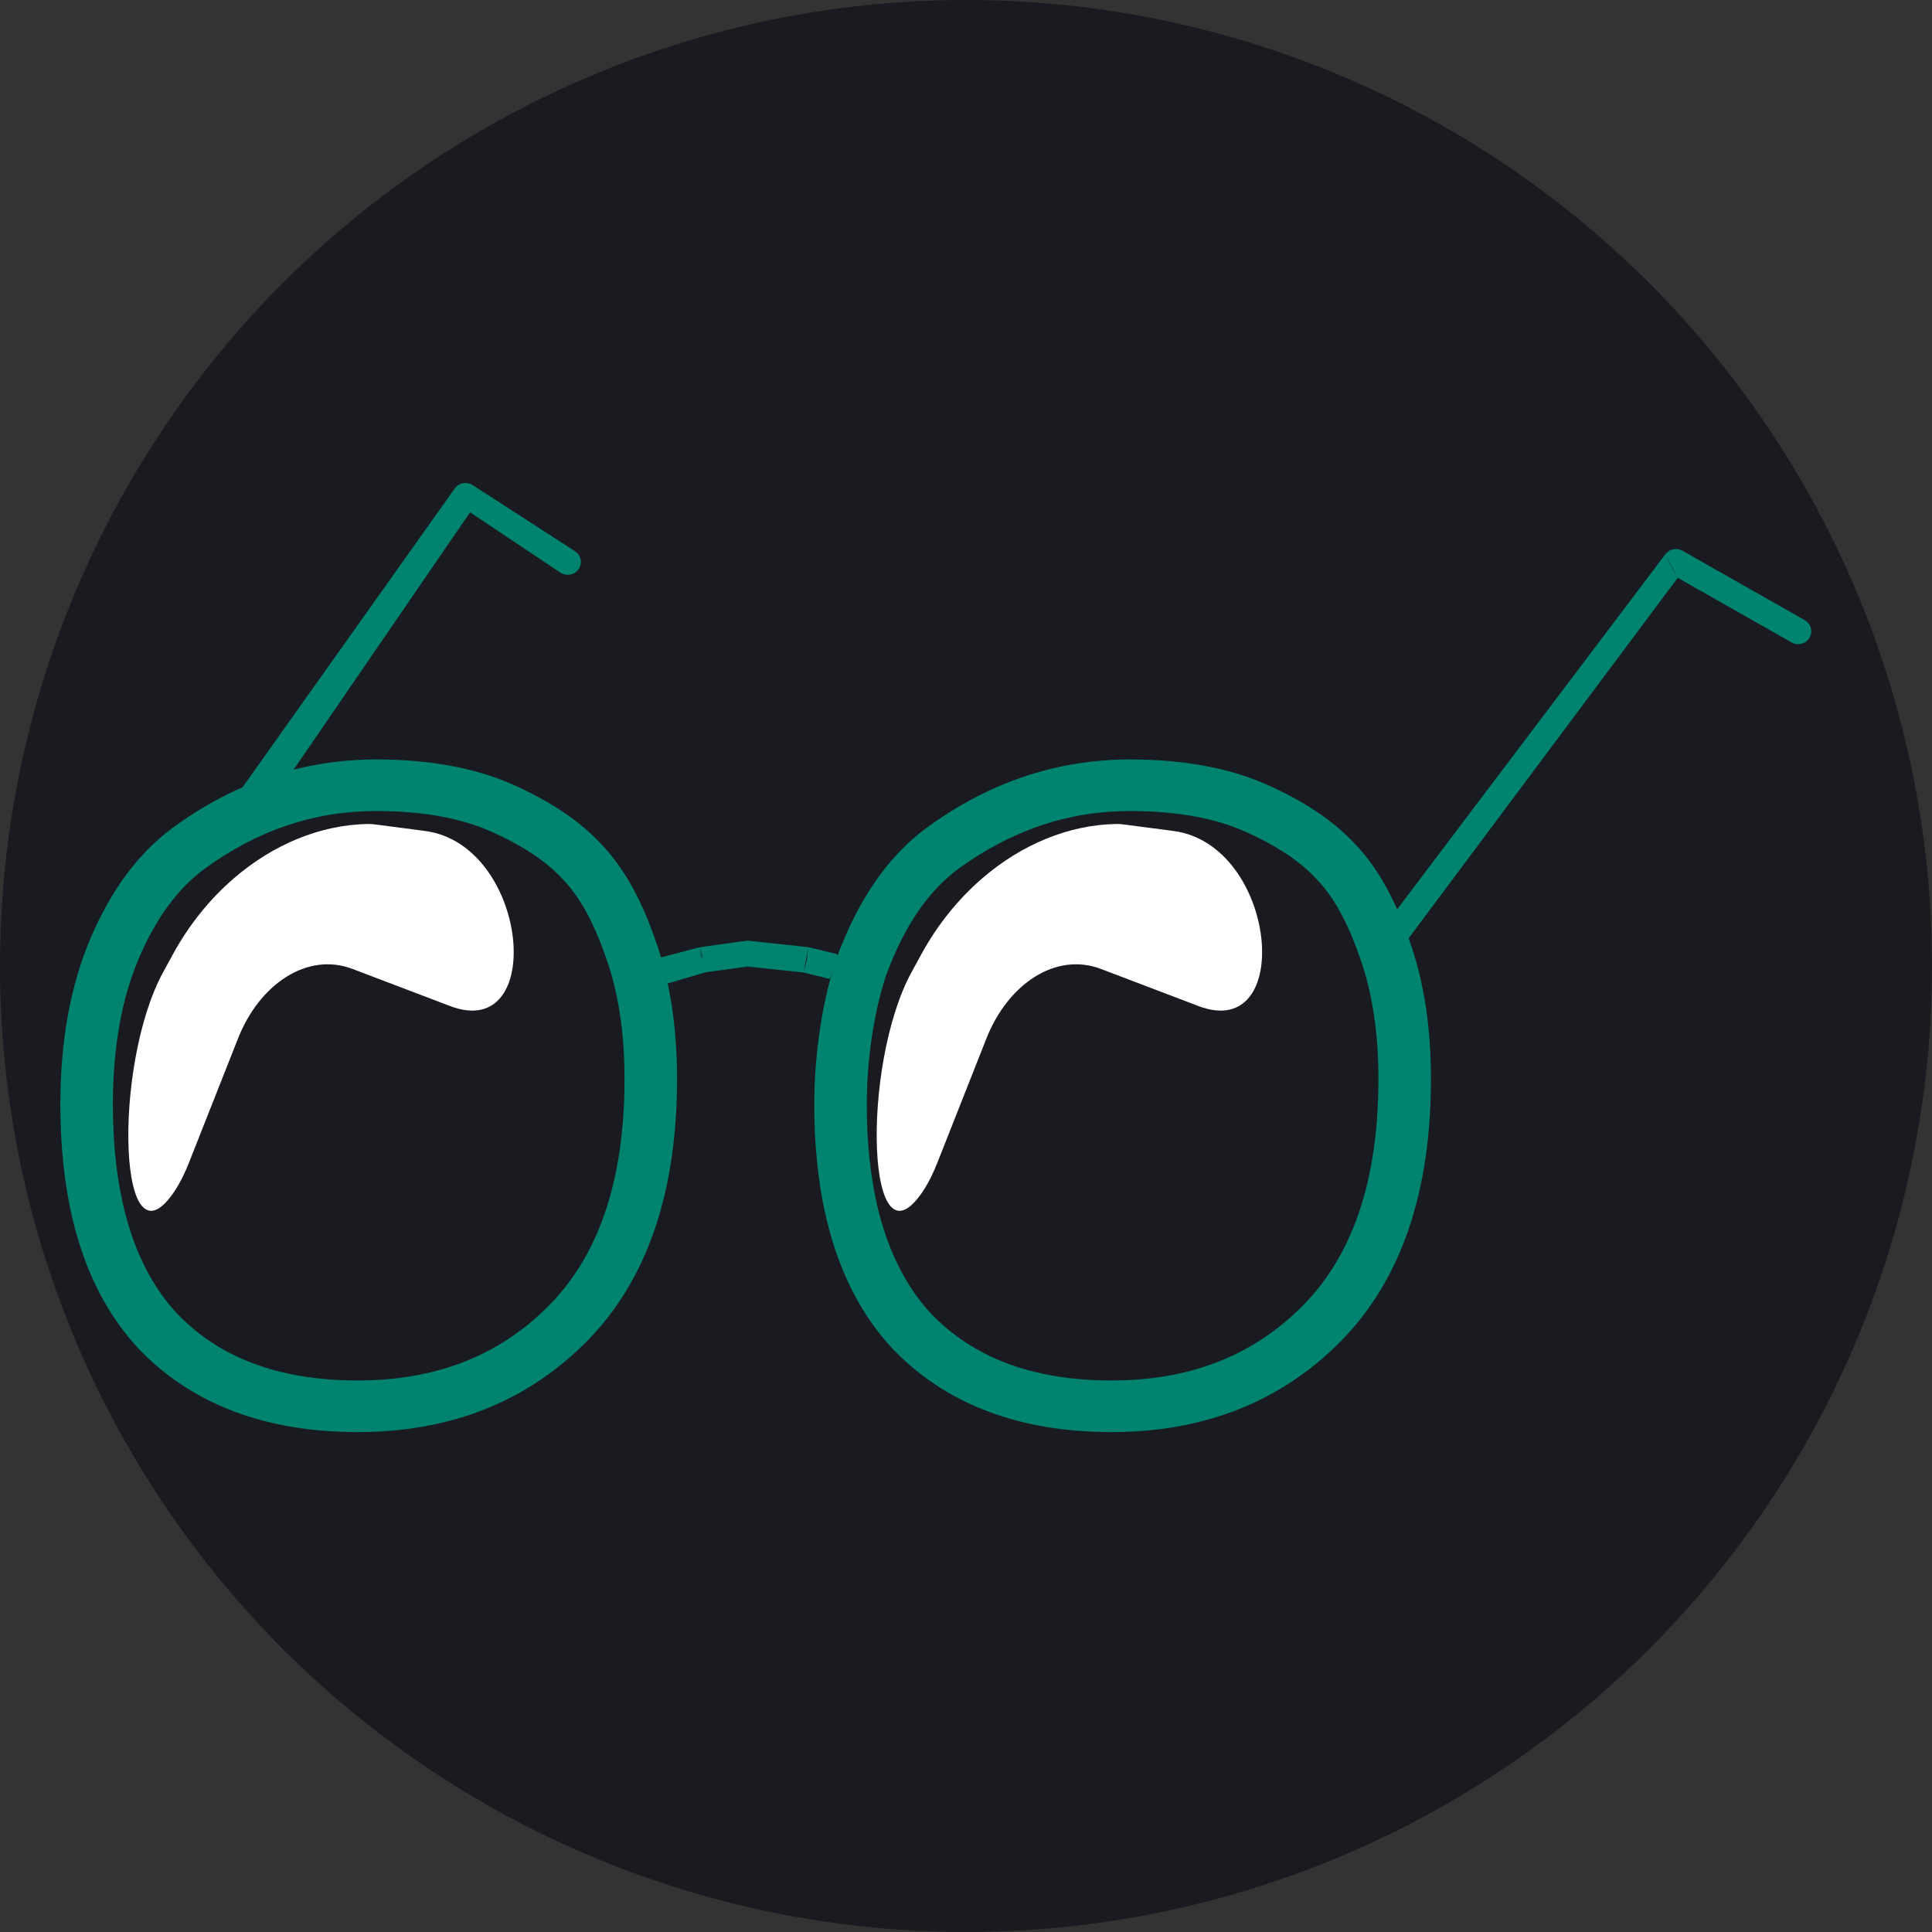 <svg width="32" height="32" viewBox="0 0 32 32" fill="none" xmlns="http://www.w3.org/2000/svg">
<rect x="0" y="0" width="32" height="32" fill="#333333" stroke="none"/>
<circle cx="16" cy="16" r="16" fill="#1A1A21"/>
<path d="M12.385 15.794L12.409 15.582C12.391 15.58 12.372 15.58 12.354 15.583L12.385 15.794ZM10.949 15.858C10.987 16.005 10.966 15.961 11.004 16.073C11.042 16.185 11.042 16.215 11.059 16.289L10.949 15.858ZM27.788 9.571C27.831 9.499 27.867 9.122 27.867 9.122C27.772 9.068 27.65 9.093 27.584 9.18C27.584 9.18 27.752 9.51 27.788 9.571ZM7.709 8.214L7.829 8.035C7.729 7.971 7.595 7.997 7.529 8.095L7.709 8.214ZM11.624 15.901L11.593 15.689C11.58 15.691 11.567 15.694 11.555 15.698L11.624 15.901ZM13.363 15.901L13.416 15.694C13.407 15.691 13.397 15.69 13.387 15.688L13.363 15.901ZM29.674 10.64C29.778 10.7 29.911 10.665 29.971 10.562C30.031 10.46 29.995 10.33 29.891 10.271L29.674 10.64ZM9.284 9.486C9.384 9.55 9.519 9.523 9.585 9.425C9.651 9.326 9.623 9.194 9.523 9.129L9.284 9.486ZM23.331 15.541L27.788 9.571C27.674 9.386 27.584 9.18 27.584 9.18L23.142 15.06L23.331 15.541ZM4.863 12.748L7.89 8.333L7.529 8.095L4.017 13.04L4.863 12.748ZM11.059 16.289L11.692 16.103L11.643 15.896L11.555 15.698L10.949 15.858L11.059 16.289ZM11.692 16.103L12.385 16.009V15.794L12.354 15.583L11.593 15.689L11.692 16.103ZM12.385 16.009L13.311 16.108L13.387 15.688L12.409 15.582L12.385 15.794V16.009ZM13.311 16.108L13.746 16.215L13.772 16.134L13.851 15.8L13.416 15.694L13.311 16.108ZM13.746 16.215L13.798 16.054L13.876 15.816L13.851 15.8L13.772 16.134L13.746 16.215ZM29.891 10.271L27.867 9.122C27.867 9.122 27.831 9.499 27.788 9.571C27.713 9.528 27.65 9.492 27.65 9.492L29.674 10.64L29.891 10.271ZM9.523 9.129L7.829 8.035L7.709 8.214L7.89 8.333L7.785 8.485L9.284 9.486L9.523 9.129ZM3.114 14.058L2.853 13.716L2.851 13.718L3.114 14.058ZM9.626 14.257L9.306 14.546C9.308 14.548 9.31 14.55 9.312 14.553L9.626 14.257ZM10.435 15.687L10.023 15.824C10.024 15.827 10.025 15.829 10.026 15.832L10.435 15.687ZM2.608 22.041L2.286 22.328C2.287 22.33 2.289 22.331 2.29 22.333L2.608 22.041ZM14.233 16.114L14.65 16.238C14.652 16.23 14.654 16.221 14.656 16.213L14.233 16.114ZM15.601 14.058L15.341 13.716L15.338 13.718L15.601 14.058ZM22.113 14.257L21.793 14.546C21.795 14.548 21.797 14.55 21.799 14.553L22.113 14.257ZM22.922 15.687L22.51 15.824C22.511 15.827 22.512 15.829 22.513 15.832L22.922 15.687ZM15.095 22.041L14.773 22.328C14.775 22.33 14.776 22.331 14.778 22.333L15.095 22.041ZM1.87 18.288C1.87 17.338 2.018 16.536 2.301 15.871L1.499 15.542C1.162 16.334 1 17.253 1 18.288H1.87ZM2.301 15.871C2.59 15.193 2.954 14.713 3.376 14.399L2.851 13.718C2.276 14.145 1.83 14.763 1.499 15.542L2.301 15.871ZM3.374 14.4C4.261 13.75 5.209 13.433 6.228 13.433V12.579C5.009 12.579 3.88 12.963 2.853 13.716L3.374 14.4ZM6.228 13.433C7.008 13.433 7.637 13.552 8.132 13.772L8.491 12.994C7.853 12.711 7.094 12.579 6.228 12.579V13.433ZM8.132 13.772C8.663 14.008 9.047 14.269 9.306 14.546L9.946 13.968C9.585 13.582 9.092 13.261 8.491 12.994L8.132 13.772ZM9.312 14.553C9.577 14.823 9.82 15.237 10.023 15.824L10.847 15.549C10.619 14.891 10.322 14.352 9.94 13.961L9.312 14.553ZM10.026 15.832C10.234 16.397 10.344 17.074 10.344 17.871H11.214C11.214 17 11.094 16.221 10.844 15.541L10.026 15.832ZM10.344 17.871C10.344 19.576 9.904 20.803 9.091 21.625L9.716 22.22C10.737 21.187 11.214 19.714 11.214 17.871H10.344ZM9.091 21.625C8.278 22.447 7.235 22.865 5.925 22.865V23.72C7.446 23.72 8.722 23.224 9.716 22.22L9.091 21.625ZM5.925 22.865C4.601 22.865 3.621 22.479 2.925 21.749L2.29 22.333C3.186 23.272 4.417 23.72 5.925 23.72V22.865ZM2.93 21.755C2.247 21.015 1.87 19.884 1.87 18.288H1C1 20.002 1.404 21.373 2.286 22.328L2.93 21.755ZM14.357 18.288C14.357 17.549 14.472 16.811 14.65 16.238L13.817 15.99C13.614 16.648 13.487 17.471 13.487 18.288H14.357ZM14.233 16.114C14.656 16.213 14.656 16.213 14.656 16.213L14.656 16.214L14.656 16.216L14.655 16.218L14.655 16.22C14.655 16.22 14.655 16.217 14.656 16.213C14.659 16.205 14.664 16.189 14.674 16.162C14.692 16.108 14.727 16.015 14.789 15.871L13.986 15.542C13.919 15.699 13.877 15.81 13.851 15.885C13.838 15.922 13.829 15.951 13.822 15.972C13.819 15.983 13.816 15.992 13.815 15.999C13.814 16.002 13.813 16.006 13.812 16.008L13.811 16.012L13.81 16.014L13.817 15.99C13.817 15.99 13.81 16.016 14.233 16.114ZM14.789 15.871C15.077 15.193 15.441 14.713 15.863 14.399L15.338 13.718C14.763 14.145 14.318 14.763 13.986 15.542L14.789 15.871ZM15.861 14.4C16.749 13.75 17.697 13.433 18.715 13.433V12.579C17.496 12.579 16.368 12.963 15.341 13.716L15.861 14.4ZM18.715 13.433C19.495 13.433 20.124 13.552 20.619 13.772L20.978 12.994C20.34 12.711 19.581 12.579 18.715 12.579V13.433ZM20.619 13.772C21.15 14.008 21.534 14.269 21.793 14.546L22.433 13.968C22.072 13.582 21.579 13.261 20.978 12.994L20.619 13.772ZM21.799 14.553C22.064 14.823 22.307 15.237 22.51 15.824L23.334 15.549C23.106 14.891 22.809 14.352 22.427 13.961L21.799 14.553ZM22.513 15.832C22.721 16.397 22.831 17.074 22.831 17.871H23.701C23.701 17 23.581 16.221 23.331 15.541L22.513 15.832ZM22.831 17.871C22.831 19.576 22.391 20.803 21.579 21.625L22.203 22.22C23.224 21.187 23.701 19.714 23.701 17.871H22.831ZM21.579 21.625C20.765 22.447 19.722 22.865 18.412 22.865V23.72C19.933 23.72 21.209 23.224 22.203 22.22L21.579 21.625ZM18.412 22.865C17.088 22.865 16.109 22.479 15.413 21.749L14.778 22.333C15.673 23.272 16.904 23.72 18.412 23.72V22.865ZM15.418 21.755C14.735 21.015 14.357 19.884 14.357 18.288H13.487C13.487 20.002 13.892 21.373 14.773 22.328L15.418 21.755Z" fill="#008470"/>
<path d="M3.873 14.548C4.53 13.981 5.311 13.663 6.084 13.648C6.126 13.647 6.169 13.649 6.211 13.655L7.038 13.763C8.761 13.989 9.06 17.275 7.454 16.663C6.22 16.194 5.84 16.049 5.84 16.049C5.088 15.763 4.297 16.301 3.942 17.201C3.714 17.778 3.437 18.479 3.132 19.252C3.059 19.436 2.986 19.583 2.912 19.698C1.955 21.183 1.853 17.653 2.705 16.097L2.867 15.8C3.131 15.319 3.473 14.892 3.873 14.548Z" fill="white"/>
<path d="M16.269 14.548C16.926 13.981 17.706 13.663 18.48 13.648C18.522 13.647 18.564 13.649 18.607 13.655L19.434 13.763C21.157 13.989 21.456 17.275 19.849 16.663C18.616 16.194 18.236 16.049 18.236 16.049C17.483 15.763 16.693 16.301 16.338 17.201C16.11 17.778 15.833 18.479 15.528 19.252C15.455 19.436 15.382 19.583 15.308 19.698C14.351 21.183 14.248 17.653 15.101 16.097L15.263 15.8C15.527 15.319 15.869 14.892 16.269 14.548Z" fill="white"/>
</svg>
